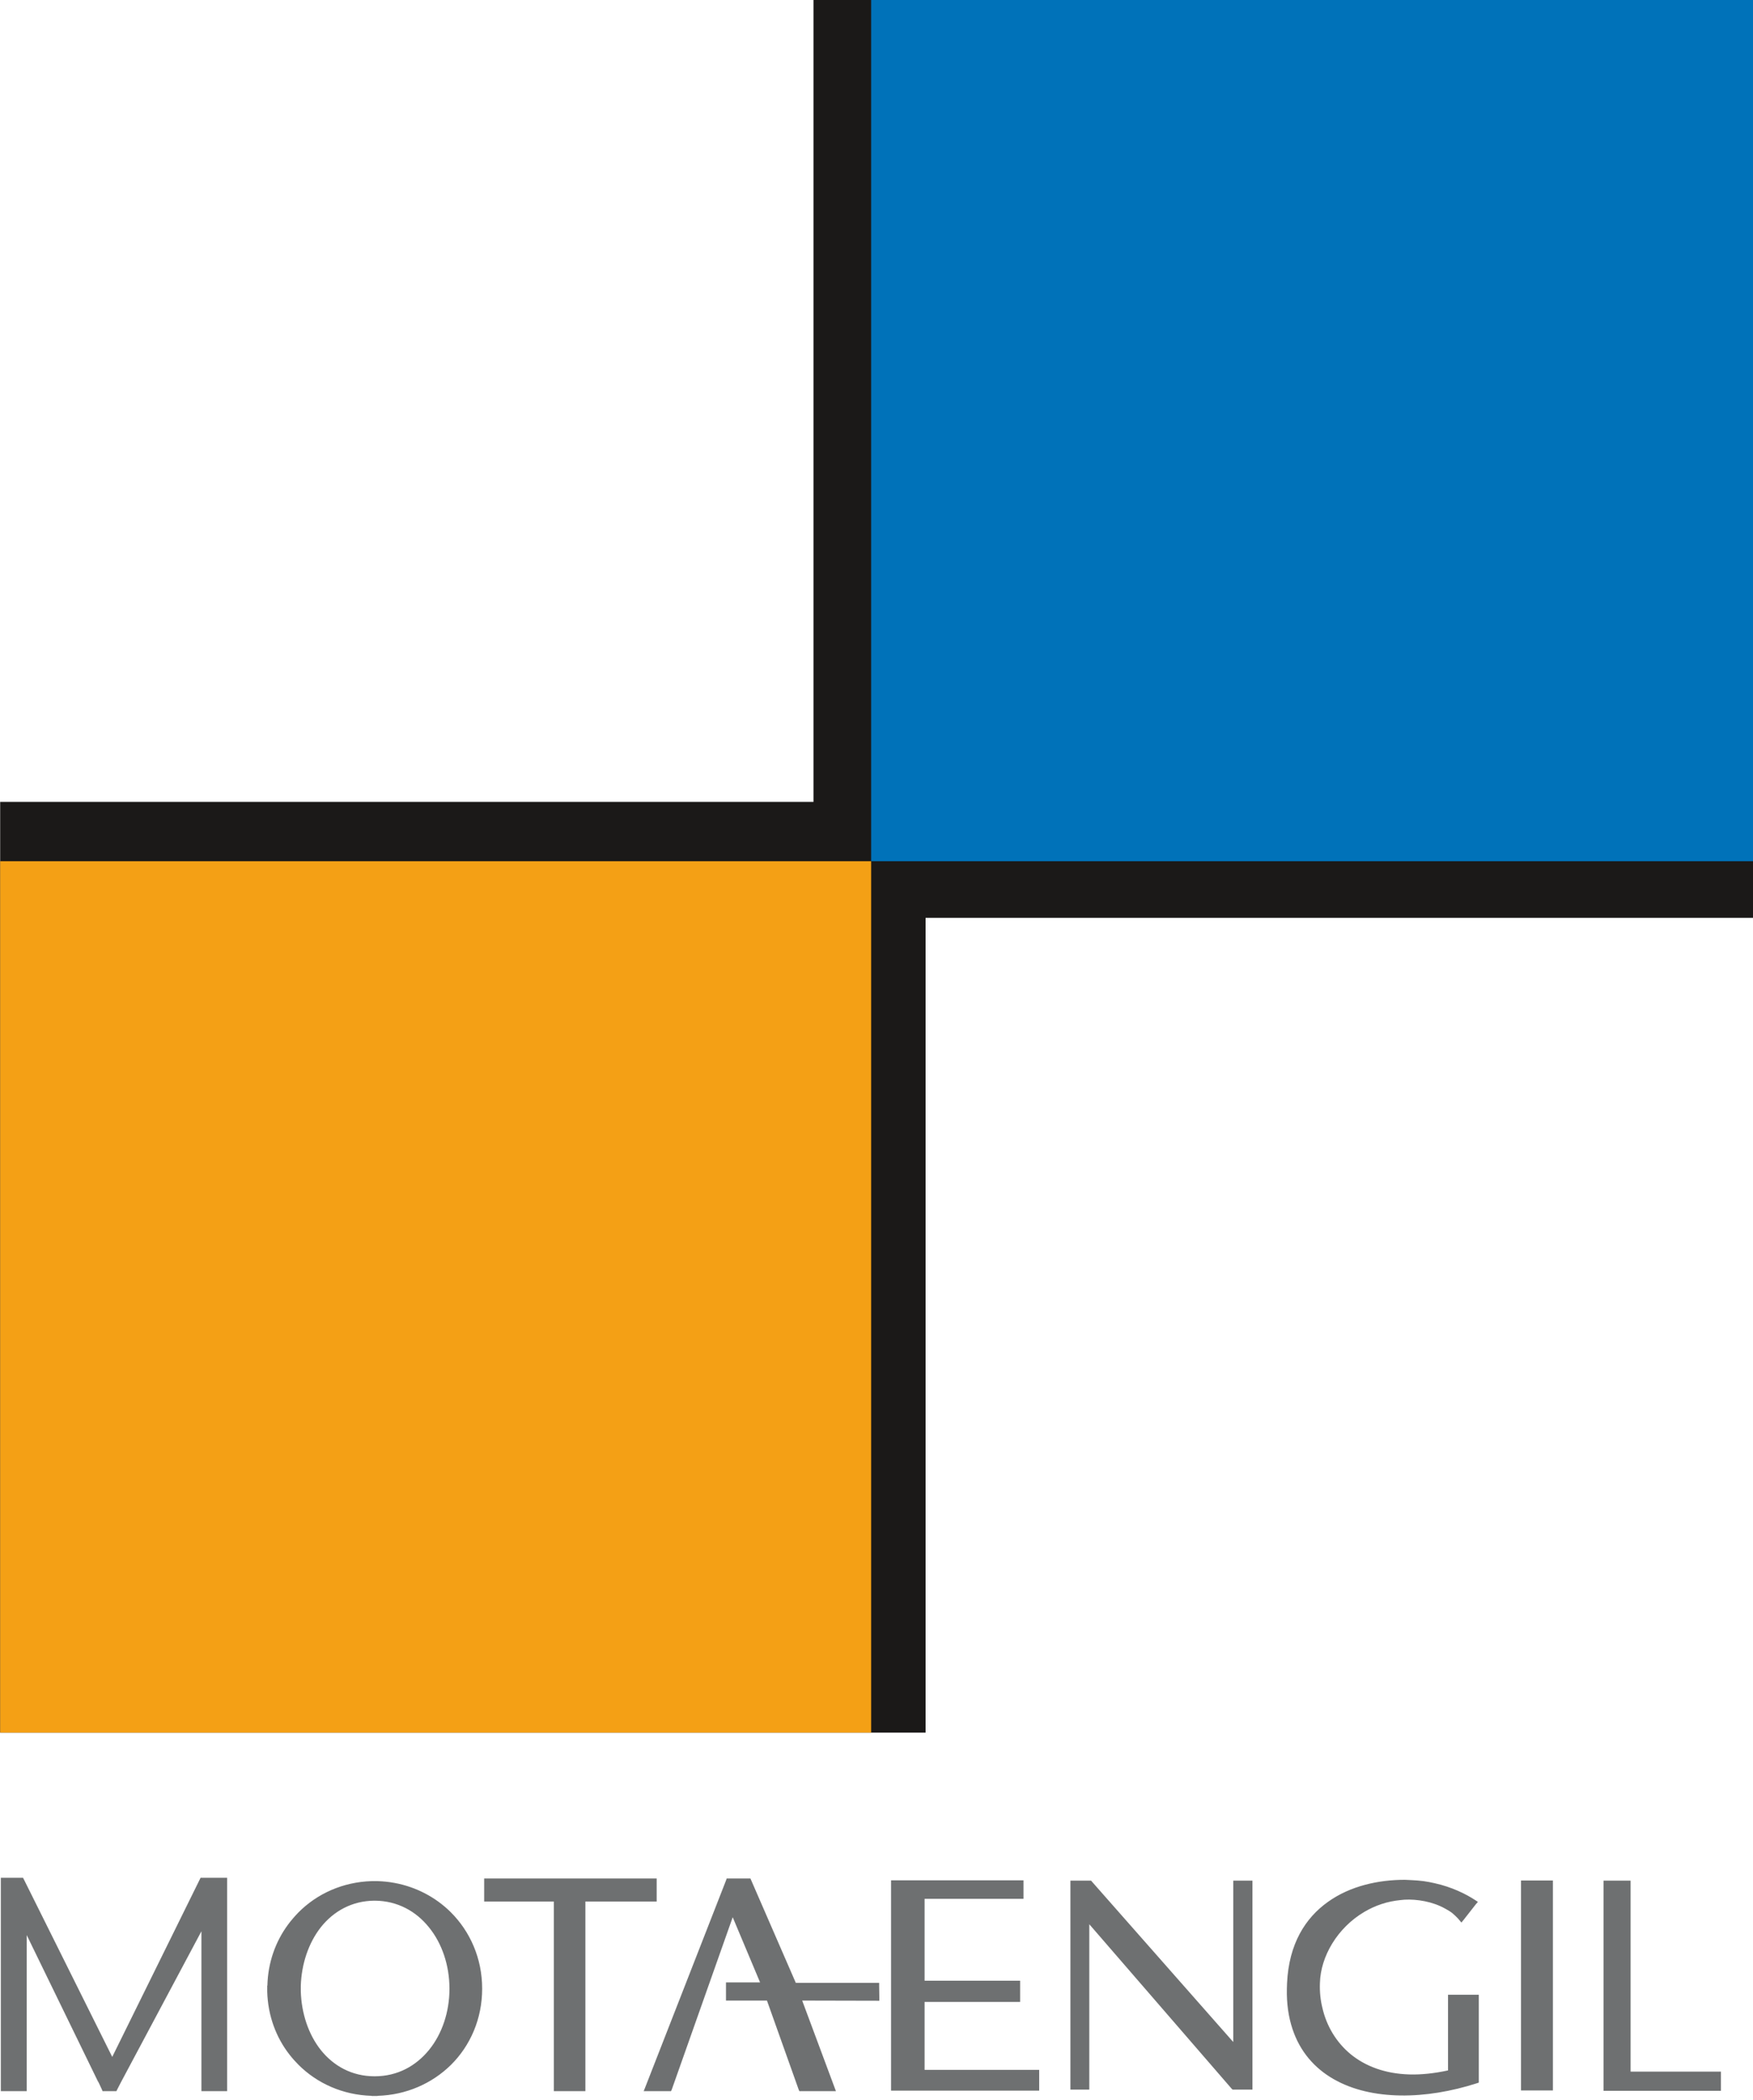 <?xml version="1.0" encoding="UTF-8"?>
<svg xmlns="http://www.w3.org/2000/svg" xmlns:xlink="http://www.w3.org/1999/xlink" width="41pt" height="49.1pt" viewBox="0 0 41 49.1" version="1.1">
<defs>
<clipPath id="clip1">
  <path d="M 0 43 L 41 43 L 41 49.102 L 0 49.102 Z M 0 43 "/>
</clipPath>
</defs>
<g id="surface1">
<g clip-path="url(#clip1)" clip-rule="nonzero">
<path style=" stroke:none;fill-rule:evenodd;fill:rgb(43.138%,43.921%,44.31%);fill-opacity:1;" d="M 40.18 48.887 L 37.504 48.887 L 37.504 43.973 L 38.137 43.973 L 38.137 48.438 L 40.25 48.438 L 40.25 48.887 Z M 0.02 48.824 L 0.02 43.906 L 0.539 43.906 L 0.559 43.945 L 2.625 48.094 L 4.672 43.945 L 4.691 43.906 L 5.312 43.906 L 5.312 48.895 L 4.711 48.895 L 4.711 45.156 L 2.828 48.688 L 2.742 48.855 L 2.723 48.895 L 2.398 48.895 L 2.383 48.855 L 2.301 48.68 L 2.297 48.68 L 0.625 45.246 L 0.625 48.895 L 0.02 48.895 Z M 8.762 43.984 L 8.832 43.984 C 9.367 44 9.855 44.176 10.254 44.465 C 10.355 44.539 10.453 44.621 10.539 44.707 C 10.996 45.16 11.277 45.793 11.277 46.496 L 11.277 46.5 C 11.277 47.203 11 47.832 10.547 48.281 C 10.105 48.715 9.504 48.984 8.832 49.004 L 8.832 49.008 L 8.691 49.008 L 8.691 49.004 C 8.02 48.984 7.418 48.715 6.98 48.277 C 6.91 48.207 6.84 48.129 6.773 48.043 C 6.457 47.641 6.266 47.129 6.25 46.57 L 6.25 46.426 L 6.254 46.426 C 6.266 45.895 6.441 45.402 6.734 45.004 C 6.809 44.902 6.891 44.809 6.977 44.719 C 7.414 44.277 8.02 44.004 8.691 43.984 Z M 8.762 44.445 L 8.758 44.445 L 8.758 44.441 C 8.23 44.445 7.801 44.688 7.504 45.062 C 7.215 45.43 7.051 45.922 7.035 46.434 L 7.035 46.562 C 7.051 47.078 7.215 47.57 7.504 47.934 C 7.801 48.305 8.23 48.547 8.758 48.547 L 8.766 48.547 C 9.297 48.547 9.73 48.305 10.035 47.93 C 10.34 47.555 10.512 47.043 10.512 46.504 L 10.512 46.496 C 10.512 45.957 10.34 45.441 10.031 45.062 C 9.73 44.688 9.297 44.445 8.766 44.441 L 8.762 44.441 Z M 11.395 43.922 L 15.359 43.922 L 15.359 44.461 L 13.691 44.461 L 13.691 48.895 L 12.953 48.895 L 12.953 44.461 L 11.324 44.461 L 11.324 43.922 Z M 15.094 48.797 L 16.98 43.969 L 16.996 43.922 L 17.551 43.922 L 17.57 43.965 L 18.613 46.363 L 20.562 46.363 L 20.562 46.434 L 20.566 46.711 L 20.566 46.781 L 20.496 46.781 L 18.762 46.777 L 19.516 48.801 L 19.551 48.895 L 18.695 48.895 L 18.676 48.848 L 17.938 46.777 L 16.98 46.777 L 16.98 46.352 L 17.777 46.352 L 17.137 44.828 L 15.715 48.848 L 15.695 48.895 L 15.055 48.895 Z M 24.234 48.883 L 20.84 48.883 L 20.84 43.965 L 23.938 43.965 L 23.938 44.398 L 21.625 44.398 L 21.625 46.312 L 23.859 46.312 L 23.859 46.809 L 21.625 46.809 L 21.625 48.398 L 24.305 48.398 L 24.305 48.883 Z M 25.035 48.789 L 25.035 43.973 L 25.52 43.973 L 25.539 43.996 L 28.844 47.746 L 28.844 43.973 L 29.293 43.973 L 29.293 48.859 L 28.828 48.859 L 28.805 48.836 L 25.477 44.992 L 25.477 48.859 L 25.035 48.859 Z M 34.586 46.711 L 34.586 48.695 L 34.539 48.711 C 33.945 48.902 33.332 49.004 32.762 48.996 C 32.176 48.988 31.633 48.867 31.191 48.613 C 30.746 48.359 30.402 47.969 30.227 47.434 C 30.137 47.16 30.09 46.852 30.098 46.5 L 30.102 46.371 C 30.145 45.449 30.531 44.844 31.059 44.469 C 31.582 44.094 32.246 43.953 32.855 43.953 L 32.941 43.957 L 33.02 43.961 C 33.113 43.965 33.203 43.973 33.293 43.984 C 33.379 43.996 33.465 44.012 33.547 44.031 C 33.957 44.121 34.285 44.285 34.5 44.426 L 34.566 44.469 L 34.516 44.527 L 34.234 44.887 L 34.18 44.953 L 34.125 44.887 L 34.105 44.863 C 34.062 44.816 34.012 44.77 33.965 44.73 C 33.914 44.691 33.855 44.656 33.797 44.625 C 33.504 44.461 33.137 44.402 32.848 44.418 L 32.766 44.426 C 32.605 44.441 32.453 44.473 32.312 44.52 C 32.172 44.566 32.035 44.629 31.91 44.703 C 31.281 45.074 30.887 45.742 30.871 46.367 C 30.863 46.566 30.883 46.766 30.93 46.953 C 31.027 47.371 31.25 47.75 31.59 48.031 C 31.93 48.309 32.391 48.488 32.965 48.504 C 33.242 48.512 33.543 48.48 33.867 48.41 L 33.867 46.641 L 34.586 46.641 Z M 35.574 48.809 L 35.574 43.969 L 36.32 43.969 L 36.32 48.879 L 35.574 48.879 Z M 35.574 48.809 "/>
</g>
<path style=" stroke:none;fill-rule:evenodd;fill:rgb(10.594%,9.813%,9.424%);fill-opacity:1;" d="M 0.004 40.512 L 21.648 40.512 L 21.648 21.461 L 41.07 21.461 L 41.07 -0.066 L 19.027 -0.066 L 19.027 18.75 L 0.004 18.75 Z M 0.004 40.512 "/>
<path style=" stroke:none;fill-rule:evenodd;fill:rgb(95.702%,62.694%,8.228%);fill-opacity:1;" d="M 0.004 40.512 L 20.375 40.512 L 20.375 20.137 L 0.004 20.137 Z M 0.004 40.512 "/>
<path style=" stroke:none;fill-rule:evenodd;fill:rgb(0%,44.701%,72.459%);fill-opacity:1;" d="M 20.375 20.137 L 41.07 20.137 L 41.07 -0.066 L 20.375 -0.066 Z M 20.375 20.137 "/>
</g>
</svg>
